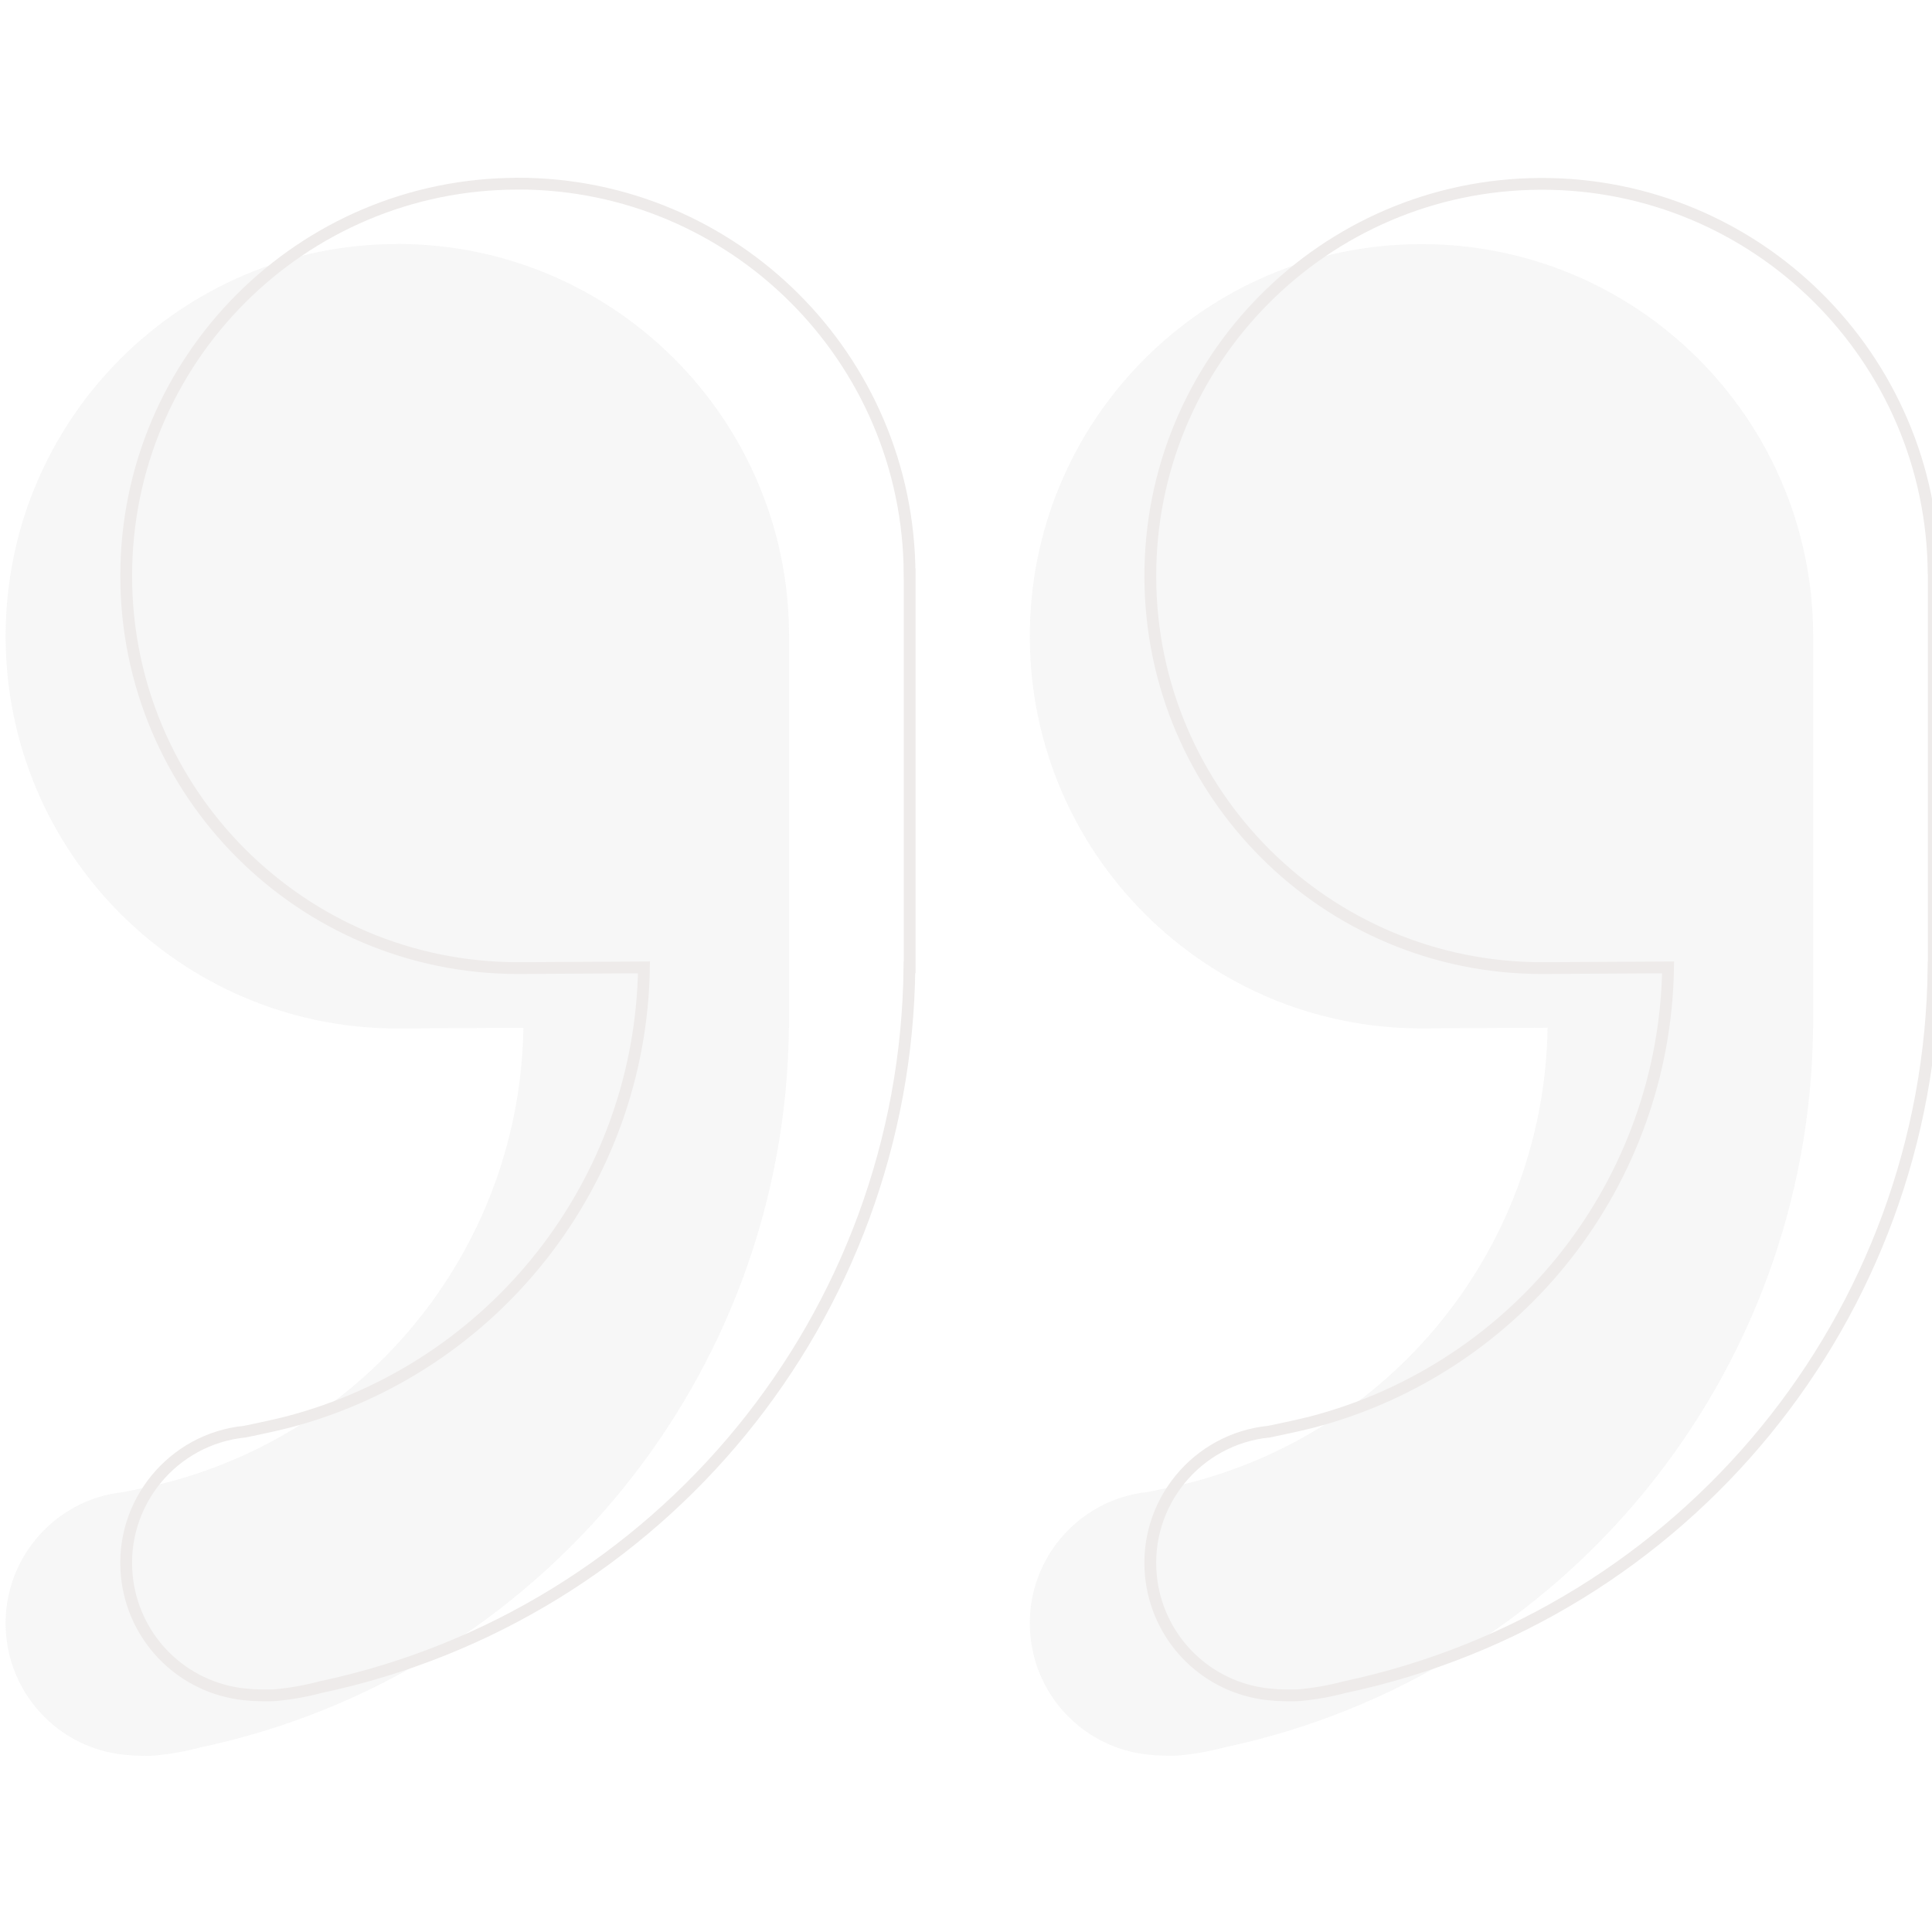 <?xml version="1.0" encoding="UTF-8"?>
<svg id="Layer_1" xmlns="http://www.w3.org/2000/svg" version="1.1" viewBox="0 0 250 250">
  <!-- Generator: Adobe Illustrator 29.6.1, SVG Export Plug-In . SVG Version: 2.1.1 Build 9)  -->
  <defs>
    <style>
      .st0 {
        fill: none;
        stroke: #4e3126;
        stroke-width: 1.52px;
      }

      .st1 {
        fill: #a9a9a9;
      }

      .st2 {
        opacity: .1;
      }
    </style>
  </defs>
  <g id="Group_130295" class="st2">
    <g id="noun-quotation-marks-275850">
      <path id="Path_6301" class="st1" d="M51.42,31.58C23.42,31.58.73,54.3.73,82.33s22.69,50.75,50.68,50.75c.61,0,16.32-.09,16.32-.09-.42,27.75-19.28,51.82-46.1,58.84-1.76.46-5.46,1.22-5.52,1.23-9.38.93-16.23,9.29-15.3,18.68.77,7.77,6.69,14.03,14.4,15.21.09.02.17.02.26.04.39.05.79.09,1.19.12.19.01.38.05.57.05,0,0,2.05.07,2.73.01,2-.18,3.99-.53,5.94-1.05,44.05-9.34,75.72-48.05,76.18-93.13h.03v-50.89h-.01c-.11-27.93-22.77-50.53-50.68-50.53Z"/>
      <path id="Path_6302" class="st1" d="M234.62,82.11c-.12-28.02-22.91-50.64-50.9-50.52-27.99.12-50.58,22.94-50.46,50.96.12,27.94,22.78,50.53,50.68,50.52.6,0,16.32-.09,16.32-.09-.42,27.75-19.27,51.82-46.1,58.84-1.77.46-5.47,1.22-5.52,1.23-9.38.93-16.23,9.29-15.3,18.68.77,7.77,6.69,14.03,14.4,15.21.08.02.17.02.26.04.39.05.79.09,1.19.12.19.01.38.05.57.05,0,0,2.05.07,2.73.01,2-.18,3.99-.53,5.94-1.05,44.05-9.34,75.72-48.05,76.18-93.13h.03v-50.89h-.02Z"/>
    </g>
    <g id="noun-quotation-marks-275850-2">
      <path id="Path_6301-2" class="st0" d="M67.01,23.77c-27.99,0-50.68,22.72-50.68,50.75s22.69,50.75,50.68,50.75c.61,0,16.32-.09,16.32-.09-.42,27.75-19.28,51.82-46.1,58.84-1.76.46-5.46,1.22-5.52,1.23-9.38.93-16.23,9.29-15.3,18.68.77,7.77,6.69,14.03,14.4,15.21.09.02.17.02.26.04.39.05.79.09,1.19.12.19.01.38.05.57.05,0,0,2.05.07,2.73.01,2-.18,3.99-.53,5.94-1.05,44.05-9.34,75.72-48.05,76.18-93.13h.03v-50.89h-.01c-.11-27.93-22.77-50.53-50.68-50.53Z"/>
      <path id="Path_6302-2" class="st0" d="M250.21,74.31c-.12-28.02-22.91-50.64-50.9-50.52-27.99.12-50.58,22.94-50.46,50.96.12,27.94,22.78,50.53,50.68,50.52.6,0,16.32-.09,16.32-.09-.42,27.75-19.27,51.82-46.1,58.84-1.77.46-5.47,1.22-5.52,1.23-9.38.93-16.23,9.29-15.3,18.68.77,7.77,6.69,14.03,14.4,15.21.08.02.17.02.26.04.39.05.79.09,1.19.12.19.01.38.05.57.05,0,0,2.05.07,2.73.01,2-.18,3.99-.53,5.94-1.05,44.05-9.34,75.72-48.05,76.18-93.13h.03v-50.89h-.02Z"/>
    </g>
  </g>
</svg>
